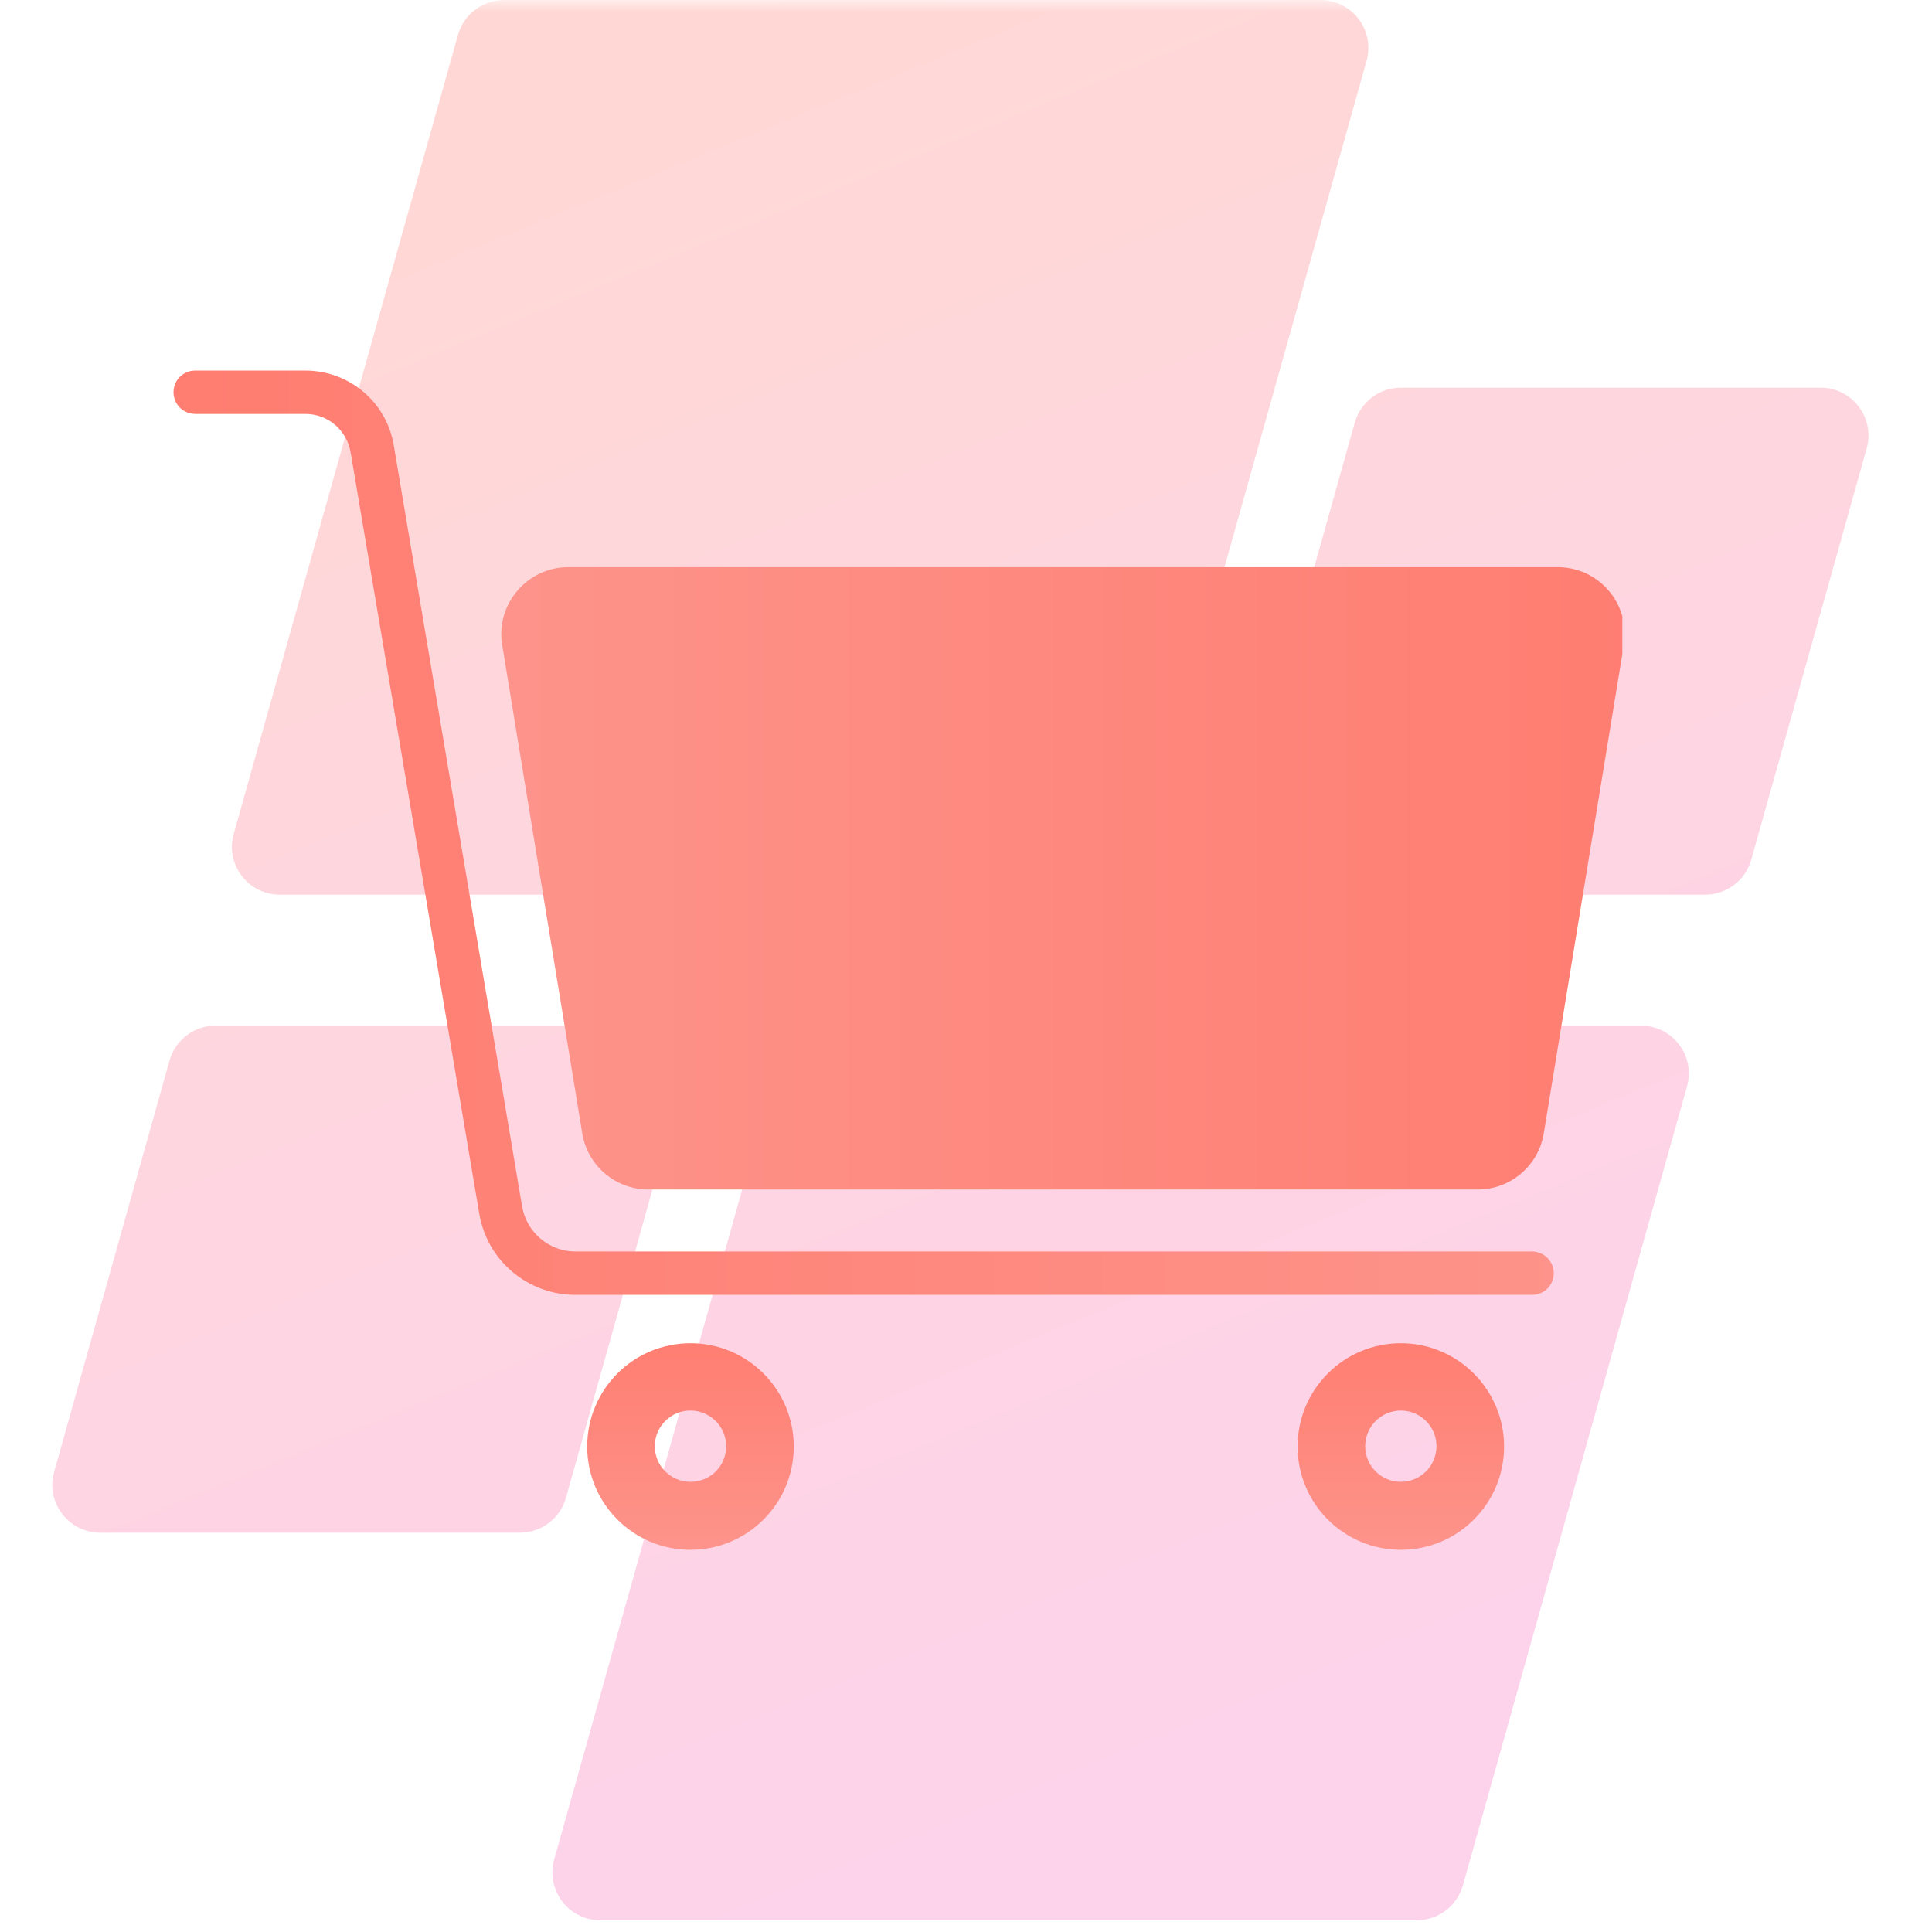 <svg xmlns="http://www.w3.org/2000/svg" xmlns:xlink="http://www.w3.org/1999/xlink" width="110" zoomAndPan="magnify" viewBox="0 0 82.5 82.5" height="110" preserveAspectRatio="xMidYMid meet" version="1.0"><defs><filter x="0%" y="0%" width="100%" height="100%" id="eed97f3666"><feColorMatrix values="0 0 0 0 1 0 0 0 0 1 0 0 0 0 1 0 0 0 1 0" color-interpolation-filters="sRGB"/></filter><clipPath id="cc81b73b4c"><path d="M 2 0 L 80 0 L 80 82.004 L 2 82.004 Z M 2 0 " clip-rule="nonzero"/></clipPath><mask id="74f29e4924"><g filter="url(#eed97f3666)"><rect x="-8.25" width="99" fill="#000000" y="-8.25" height="99" fill-opacity="0.3"/></g></mask><clipPath id="4dfdbe459c"><path d="M 0.148 0 L 77.914 0 L 77.914 82 L 0.148 82 Z M 0.148 0 " clip-rule="nonzero"/></clipPath><clipPath id="993d0599ed"><path d="M 44.816 38.203 L 9.945 38.203 C 8.594 38.203 7.613 36.914 7.98 35.613 L 17.555 1.496 C 17.801 0.613 18.605 0.004 19.52 0.004 L 54.391 0.004 C 55.742 0.004 56.719 1.297 56.355 2.598 L 46.781 36.715 C 46.535 37.598 45.73 38.203 44.816 38.203 Z M 22.168 63.957 L 27.098 46.391 C 27.461 45.09 26.484 43.797 25.129 43.797 L 7.207 43.797 C 6.289 43.797 5.488 44.406 5.238 45.289 L 0.312 62.855 C -0.055 64.156 0.926 65.449 2.277 65.449 L 20.203 65.449 C 21.117 65.449 21.922 64.84 22.168 63.957 Z M 31.238 45.289 L 21.664 79.406 C 21.301 80.707 22.277 82 23.629 82 L 58.5 82 C 59.418 82 60.219 81.391 60.469 80.508 L 70.039 46.391 C 70.406 45.09 69.426 43.797 68.074 43.797 L 33.203 43.797 C 32.289 43.797 31.484 44.406 31.238 45.289 Z M 55.852 18.047 L 50.922 35.613 C 50.559 36.914 51.535 38.203 52.891 38.203 L 70.816 38.203 C 71.73 38.203 72.531 37.598 72.781 36.715 L 77.711 19.148 C 78.074 17.848 77.098 16.555 75.742 16.555 L 57.82 16.555 C 56.902 16.555 56.102 17.164 55.852 18.047 Z M 55.852 18.047 " clip-rule="nonzero"/></clipPath><linearGradient x1="114.474" gradientTransform="matrix(0.164, 0, 0, 0.164, 0.233, 0.004)" y1="-47.202" x2="358.482" gradientUnits="userSpaceOnUse" y2="547.293" id="0586c3bb22"><stop stop-opacity="1" stop-color="rgb(100%, 49.019%, 44.31%)" offset="0"/><stop stop-opacity="1" stop-color="rgb(100%, 49.019%, 44.31%)" offset="0.062"/><stop stop-opacity="1" stop-color="rgb(99.992%, 49.001%, 44.379%)" offset="0.094"/><stop stop-opacity="1" stop-color="rgb(99.971%, 48.944%, 44.601%)" offset="0.102"/><stop stop-opacity="1" stop-color="rgb(99.942%, 48.866%, 44.911%)" offset="0.109"/><stop stop-opacity="1" stop-color="rgb(99.913%, 48.787%, 45.221%)" offset="0.117"/><stop stop-opacity="1" stop-color="rgb(99.884%, 48.709%, 45.531%)" offset="0.125"/><stop stop-opacity="1" stop-color="rgb(99.855%, 48.631%, 45.84%)" offset="0.133"/><stop stop-opacity="1" stop-color="rgb(99.826%, 48.552%, 46.15%)" offset="0.141"/><stop stop-opacity="1" stop-color="rgb(99.797%, 48.474%, 46.46%)" offset="0.148"/><stop stop-opacity="1" stop-color="rgb(99.768%, 48.395%, 46.77%)" offset="0.156"/><stop stop-opacity="1" stop-color="rgb(99.739%, 48.317%, 47.079%)" offset="0.164"/><stop stop-opacity="1" stop-color="rgb(99.71%, 48.239%, 47.389%)" offset="0.172"/><stop stop-opacity="1" stop-color="rgb(99.681%, 48.16%, 47.699%)" offset="0.18"/><stop stop-opacity="1" stop-color="rgb(99.652%, 48.082%, 48.009%)" offset="0.188"/><stop stop-opacity="1" stop-color="rgb(99.623%, 48.003%, 48.318%)" offset="0.195"/><stop stop-opacity="1" stop-color="rgb(99.594%, 47.925%, 48.628%)" offset="0.203"/><stop stop-opacity="1" stop-color="rgb(99.565%, 47.847%, 48.938%)" offset="0.211"/><stop stop-opacity="1" stop-color="rgb(99.536%, 47.768%, 49.248%)" offset="0.219"/><stop stop-opacity="1" stop-color="rgb(99.507%, 47.69%, 49.557%)" offset="0.227"/><stop stop-opacity="1" stop-color="rgb(99.48%, 47.61%, 49.867%)" offset="0.234"/><stop stop-opacity="1" stop-color="rgb(99.451%, 47.533%, 50.177%)" offset="0.242"/><stop stop-opacity="1" stop-color="rgb(99.422%, 47.455%, 50.487%)" offset="0.25"/><stop stop-opacity="1" stop-color="rgb(99.393%, 47.375%, 50.797%)" offset="0.258"/><stop stop-opacity="1" stop-color="rgb(99.364%, 47.298%, 51.106%)" offset="0.266"/><stop stop-opacity="1" stop-color="rgb(99.335%, 47.218%, 51.416%)" offset="0.273"/><stop stop-opacity="1" stop-color="rgb(99.306%, 47.141%, 51.726%)" offset="0.28"/><stop stop-opacity="1" stop-color="rgb(99.292%, 47.102%, 51.881%)" offset="0.281"/><stop stop-opacity="1" stop-color="rgb(99.277%, 47.063%, 52.036%)" offset="0.289"/><stop stop-opacity="1" stop-color="rgb(99.248%, 46.983%, 52.345%)" offset="0.297"/><stop stop-opacity="1" stop-color="rgb(99.219%, 46.906%, 52.655%)" offset="0.305"/><stop stop-opacity="1" stop-color="rgb(99.19%, 46.828%, 52.963%)" offset="0.312"/><stop stop-opacity="1" stop-color="rgb(99.161%, 46.748%, 53.273%)" offset="0.32"/><stop stop-opacity="1" stop-color="rgb(99.132%, 46.671%, 53.583%)" offset="0.328"/><stop stop-opacity="1" stop-color="rgb(99.103%, 46.591%, 53.893%)" offset="0.336"/><stop stop-opacity="1" stop-color="rgb(99.074%, 46.513%, 54.202%)" offset="0.344"/><stop stop-opacity="1" stop-color="rgb(99.045%, 46.436%, 54.512%)" offset="0.352"/><stop stop-opacity="1" stop-color="rgb(99.016%, 46.356%, 54.822%)" offset="0.359"/><stop stop-opacity="1" stop-color="rgb(98.987%, 46.278%, 55.132%)" offset="0.367"/><stop stop-opacity="1" stop-color="rgb(98.958%, 46.199%, 55.441%)" offset="0.375"/><stop stop-opacity="1" stop-color="rgb(98.929%, 46.121%, 55.751%)" offset="0.383"/><stop stop-opacity="1" stop-color="rgb(98.9%, 46.043%, 56.061%)" offset="0.391"/><stop stop-opacity="1" stop-color="rgb(98.871%, 45.964%, 56.371%)" offset="0.398"/><stop stop-opacity="1" stop-color="rgb(98.842%, 45.886%, 56.68%)" offset="0.406"/><stop stop-opacity="1" stop-color="rgb(98.813%, 45.807%, 56.99%)" offset="0.414"/><stop stop-opacity="1" stop-color="rgb(98.784%, 45.729%, 57.3%)" offset="0.422"/><stop stop-opacity="1" stop-color="rgb(98.755%, 45.651%, 57.61%)" offset="0.43"/><stop stop-opacity="1" stop-color="rgb(98.726%, 45.572%, 57.919%)" offset="0.438"/><stop stop-opacity="1" stop-color="rgb(98.697%, 45.494%, 58.229%)" offset="0.445"/><stop stop-opacity="1" stop-color="rgb(98.668%, 45.415%, 58.539%)" offset="0.453"/><stop stop-opacity="1" stop-color="rgb(98.639%, 45.337%, 58.849%)" offset="0.461"/><stop stop-opacity="1" stop-color="rgb(98.61%, 45.259%, 59.158%)" offset="0.469"/><stop stop-opacity="1" stop-color="rgb(98.581%, 45.18%, 59.468%)" offset="0.477"/><stop stop-opacity="1" stop-color="rgb(98.552%, 45.102%, 59.778%)" offset="0.484"/><stop stop-opacity="1" stop-color="rgb(98.523%, 45.023%, 60.088%)" offset="0.492"/><stop stop-opacity="1" stop-color="rgb(98.494%, 44.945%, 60.397%)" offset="0.5"/><stop stop-opacity="1" stop-color="rgb(98.465%, 44.867%, 60.707%)" offset="0.508"/><stop stop-opacity="1" stop-color="rgb(98.438%, 44.788%, 61.017%)" offset="0.516"/><stop stop-opacity="1" stop-color="rgb(98.409%, 44.71%, 61.325%)" offset="0.523"/><stop stop-opacity="1" stop-color="rgb(98.38%, 44.63%, 61.635%)" offset="0.531"/><stop stop-opacity="1" stop-color="rgb(98.351%, 44.553%, 61.945%)" offset="0.539"/><stop stop-opacity="1" stop-color="rgb(98.322%, 44.475%, 62.254%)" offset="0.547"/><stop stop-opacity="1" stop-color="rgb(98.293%, 44.395%, 62.564%)" offset="0.555"/><stop stop-opacity="1" stop-color="rgb(98.264%, 44.318%, 62.874%)" offset="0.562"/><stop stop-opacity="1" stop-color="rgb(98.235%, 44.238%, 63.184%)" offset="0.57"/><stop stop-opacity="1" stop-color="rgb(98.206%, 44.16%, 63.493%)" offset="0.578"/><stop stop-opacity="1" stop-color="rgb(98.177%, 44.083%, 63.803%)" offset="0.586"/><stop stop-opacity="1" stop-color="rgb(98.148%, 44.003%, 64.113%)" offset="0.594"/><stop stop-opacity="1" stop-color="rgb(98.119%, 43.925%, 64.423%)" offset="0.602"/><stop stop-opacity="1" stop-color="rgb(98.09%, 43.846%, 64.732%)" offset="0.609"/><stop stop-opacity="1" stop-color="rgb(98.061%, 43.768%, 65.042%)" offset="0.617"/><stop stop-opacity="1" stop-color="rgb(98.032%, 43.69%, 65.352%)" offset="0.625"/><stop stop-opacity="1" stop-color="rgb(98.003%, 43.611%, 65.662%)" offset="0.633"/><stop stop-opacity="1" stop-color="rgb(97.974%, 43.533%, 65.971%)" offset="0.641"/><stop stop-opacity="1" stop-color="rgb(97.945%, 43.454%, 66.281%)" offset="0.648"/><stop stop-opacity="1" stop-color="rgb(97.916%, 43.376%, 66.591%)" offset="0.656"/><stop stop-opacity="1" stop-color="rgb(97.887%, 43.298%, 66.901%)" offset="0.664"/><stop stop-opacity="1" stop-color="rgb(97.858%, 43.219%, 67.21%)" offset="0.672"/><stop stop-opacity="1" stop-color="rgb(97.829%, 43.141%, 67.52%)" offset="0.68"/><stop stop-opacity="1" stop-color="rgb(97.8%, 43.062%, 67.83%)" offset="0.688"/><stop stop-opacity="1" stop-color="rgb(97.771%, 42.984%, 68.14%)" offset="0.695"/><stop stop-opacity="1" stop-color="rgb(97.742%, 42.906%, 68.449%)" offset="0.703"/><stop stop-opacity="1" stop-color="rgb(97.713%, 42.827%, 68.759%)" offset="0.711"/><stop stop-opacity="1" stop-color="rgb(97.684%, 42.749%, 69.069%)" offset="0.719"/><stop stop-opacity="1" stop-color="rgb(97.655%, 42.671%, 69.379%)" offset="0.72"/><stop stop-opacity="1" stop-color="rgb(97.641%, 42.632%, 69.533%)" offset="0.727"/><stop stop-opacity="1" stop-color="rgb(97.626%, 42.592%, 69.687%)" offset="0.734"/><stop stop-opacity="1" stop-color="rgb(97.597%, 42.514%, 69.997%)" offset="0.742"/><stop stop-opacity="1" stop-color="rgb(97.568%, 42.435%, 70.306%)" offset="0.75"/><stop stop-opacity="1" stop-color="rgb(97.539%, 42.357%, 70.616%)" offset="0.758"/><stop stop-opacity="1" stop-color="rgb(97.51%, 42.279%, 70.926%)" offset="0.766"/><stop stop-opacity="1" stop-color="rgb(97.481%, 42.2%, 71.236%)" offset="0.773"/><stop stop-opacity="1" stop-color="rgb(97.452%, 42.122%, 71.545%)" offset="0.781"/><stop stop-opacity="1" stop-color="rgb(97.424%, 42.043%, 71.855%)" offset="0.789"/><stop stop-opacity="1" stop-color="rgb(97.395%, 41.965%, 72.165%)" offset="0.797"/><stop stop-opacity="1" stop-color="rgb(97.366%, 41.887%, 72.475%)" offset="0.805"/><stop stop-opacity="1" stop-color="rgb(97.337%, 41.808%, 72.784%)" offset="0.812"/><stop stop-opacity="1" stop-color="rgb(97.308%, 41.73%, 73.094%)" offset="0.82"/><stop stop-opacity="1" stop-color="rgb(97.279%, 41.65%, 73.404%)" offset="0.828"/><stop stop-opacity="1" stop-color="rgb(97.256%, 41.591%, 73.643%)" offset="0.844"/><stop stop-opacity="1" stop-color="rgb(97.249%, 41.57%, 73.729%)" offset="0.875"/><stop stop-opacity="1" stop-color="rgb(97.249%, 41.57%, 73.729%)" offset="1"/></linearGradient><clipPath id="8b38934729"><rect x="0" width="78" y="0" height="83"/></clipPath><clipPath id="896e35f4ca"><path d="M 7.402 15.824 L 67 15.824 L 67 56 L 7.402 56 Z M 7.402 15.824 " clip-rule="nonzero"/></clipPath><clipPath id="d59773a016"><path d="M 66.348 54.367 C 66.348 54.883 65.938 55.293 65.418 55.293 L 24.57 55.293 C 22.531 55.293 20.797 53.824 20.465 51.824 L 14.973 19.32 C 14.812 18.367 14.004 17.676 13.039 17.676 L 8.34 17.676 C 7.82 17.676 7.41 17.266 7.41 16.75 C 7.41 16.234 7.82 15.824 8.34 15.824 L 13.039 15.824 C 14.906 15.824 16.496 17.16 16.812 19 L 22.293 51.508 C 22.48 52.621 23.445 53.441 24.57 53.441 L 65.418 53.441 C 65.922 53.441 66.348 53.852 66.348 54.367 Z M 66.348 54.367 " clip-rule="nonzero"/></clipPath><linearGradient x1="-0" gradientTransform="matrix(0.132, 0, 0, 0.132, 7.411, 15.823)" y1="149.037" x2="445.1" gradientUnits="userSpaceOnUse" y2="149.037" id="cb7930674e"><stop stop-opacity="1" stop-color="rgb(100%, 49.019%, 44.31%)" offset="0"/><stop stop-opacity="1" stop-color="rgb(99.988%, 49.153%, 44.463%)" offset="0.031"/><stop stop-opacity="1" stop-color="rgb(99.963%, 49.423%, 44.768%)" offset="0.062"/><stop stop-opacity="1" stop-color="rgb(99.939%, 49.693%, 45.074%)" offset="0.094"/><stop stop-opacity="1" stop-color="rgb(99.915%, 49.963%, 45.381%)" offset="0.125"/><stop stop-opacity="1" stop-color="rgb(99.89%, 50.232%, 45.688%)" offset="0.156"/><stop stop-opacity="1" stop-color="rgb(99.866%, 50.502%, 45.995%)" offset="0.188"/><stop stop-opacity="1" stop-color="rgb(99.841%, 50.772%, 46.301%)" offset="0.219"/><stop stop-opacity="1" stop-color="rgb(99.817%, 51.042%, 46.608%)" offset="0.25"/><stop stop-opacity="1" stop-color="rgb(99.792%, 51.311%, 46.915%)" offset="0.281"/><stop stop-opacity="1" stop-color="rgb(99.768%, 51.581%, 47.221%)" offset="0.312"/><stop stop-opacity="1" stop-color="rgb(99.744%, 51.851%, 47.528%)" offset="0.344"/><stop stop-opacity="1" stop-color="rgb(99.719%, 52.121%, 47.835%)" offset="0.375"/><stop stop-opacity="1" stop-color="rgb(99.695%, 52.39%, 48.141%)" offset="0.406"/><stop stop-opacity="1" stop-color="rgb(99.67%, 52.66%, 48.448%)" offset="0.438"/><stop stop-opacity="1" stop-color="rgb(99.646%, 52.93%, 48.755%)" offset="0.469"/><stop stop-opacity="1" stop-color="rgb(99.622%, 53.2%, 49.06%)" offset="0.5"/><stop stop-opacity="1" stop-color="rgb(99.597%, 53.468%, 49.367%)" offset="0.531"/><stop stop-opacity="1" stop-color="rgb(99.573%, 53.738%, 49.673%)" offset="0.562"/><stop stop-opacity="1" stop-color="rgb(99.548%, 54.008%, 49.98%)" offset="0.594"/><stop stop-opacity="1" stop-color="rgb(99.524%, 54.279%, 50.287%)" offset="0.625"/><stop stop-opacity="1" stop-color="rgb(99.5%, 54.547%, 50.594%)" offset="0.656"/><stop stop-opacity="1" stop-color="rgb(99.475%, 54.817%, 50.9%)" offset="0.688"/><stop stop-opacity="1" stop-color="rgb(99.451%, 55.087%, 51.207%)" offset="0.719"/><stop stop-opacity="1" stop-color="rgb(99.426%, 55.357%, 51.514%)" offset="0.75"/><stop stop-opacity="1" stop-color="rgb(99.402%, 55.627%, 51.82%)" offset="0.781"/><stop stop-opacity="1" stop-color="rgb(99.377%, 55.896%, 52.127%)" offset="0.812"/><stop stop-opacity="1" stop-color="rgb(99.353%, 56.166%, 52.434%)" offset="0.844"/><stop stop-opacity="1" stop-color="rgb(99.329%, 56.436%, 52.74%)" offset="0.875"/><stop stop-opacity="1" stop-color="rgb(99.304%, 56.706%, 53.047%)" offset="0.906"/><stop stop-opacity="1" stop-color="rgb(99.28%, 56.975%, 53.352%)" offset="0.938"/><stop stop-opacity="1" stop-color="rgb(99.255%, 57.245%, 53.659%)" offset="0.969"/><stop stop-opacity="1" stop-color="rgb(99.231%, 57.515%, 53.966%)" offset="1"/></linearGradient><clipPath id="758976760b"><path d="M 25 57 L 65 57 L 65 66.516 L 25 66.516 Z M 25 57 " clip-rule="nonzero"/></clipPath><clipPath id="f659f616cd"><path d="M 29.484 57.359 C 27.047 57.359 25.074 59.332 25.074 61.77 C 25.074 64.207 27.047 66.18 29.484 66.18 C 31.918 66.18 33.895 64.207 33.895 61.77 C 33.895 59.332 31.918 57.359 29.484 57.359 Z M 29.484 63.277 C 28.648 63.277 27.961 62.602 27.961 61.754 C 27.961 60.922 28.637 60.234 29.484 60.234 C 30.316 60.234 31.008 60.91 31.008 61.754 C 31.008 62.602 30.332 63.277 29.484 63.277 Z M 59.82 57.359 C 57.383 57.359 55.41 59.332 55.41 61.77 C 55.41 64.207 57.383 66.18 59.82 66.18 C 62.254 66.18 64.227 64.207 64.227 61.77 C 64.227 59.332 62.242 57.359 59.82 57.359 Z M 59.82 63.277 C 58.984 63.277 58.297 62.602 58.297 61.754 C 58.297 60.922 58.973 60.234 59.82 60.234 C 60.652 60.234 61.34 60.91 61.34 61.754 C 61.34 62.602 60.652 63.277 59.82 63.277 Z M 59.82 63.277 " clip-rule="nonzero"/></clipPath><linearGradient x1="281.241" gradientTransform="matrix(0.132, 0, 0, 0.132, 7.411, 15.823)" y1="380.3" x2="281.241" gradientUnits="userSpaceOnUse" y2="313.7" id="e29490d855"><stop stop-opacity="1" stop-color="rgb(99.219%, 57.649%, 54.12%)" offset="0"/><stop stop-opacity="1" stop-color="rgb(99.231%, 57.518%, 53.97%)" offset="0.031"/><stop stop-opacity="1" stop-color="rgb(99.255%, 57.251%, 53.667%)" offset="0.062"/><stop stop-opacity="1" stop-color="rgb(99.28%, 56.982%, 53.36%)" offset="0.094"/><stop stop-opacity="1" stop-color="rgb(99.304%, 56.712%, 53.053%)" offset="0.125"/><stop stop-opacity="1" stop-color="rgb(99.329%, 56.442%, 52.747%)" offset="0.156"/><stop stop-opacity="1" stop-color="rgb(99.353%, 56.172%, 52.44%)" offset="0.188"/><stop stop-opacity="1" stop-color="rgb(99.377%, 55.902%, 52.133%)" offset="0.219"/><stop stop-opacity="1" stop-color="rgb(99.402%, 55.634%, 51.826%)" offset="0.25"/><stop stop-opacity="1" stop-color="rgb(99.426%, 55.363%, 51.52%)" offset="0.281"/><stop stop-opacity="1" stop-color="rgb(99.451%, 55.093%, 51.213%)" offset="0.312"/><stop stop-opacity="1" stop-color="rgb(99.475%, 54.823%, 50.906%)" offset="0.344"/><stop stop-opacity="1" stop-color="rgb(99.5%, 54.553%, 50.601%)" offset="0.375"/><stop stop-opacity="1" stop-color="rgb(99.524%, 54.285%, 50.294%)" offset="0.406"/><stop stop-opacity="1" stop-color="rgb(99.548%, 54.015%, 49.988%)" offset="0.438"/><stop stop-opacity="1" stop-color="rgb(99.573%, 53.745%, 49.681%)" offset="0.469"/><stop stop-opacity="1" stop-color="rgb(99.597%, 53.474%, 49.374%)" offset="0.5"/><stop stop-opacity="1" stop-color="rgb(99.622%, 53.204%, 49.068%)" offset="0.531"/><stop stop-opacity="1" stop-color="rgb(99.646%, 52.936%, 48.761%)" offset="0.562"/><stop stop-opacity="1" stop-color="rgb(99.669%, 52.666%, 48.454%)" offset="0.594"/><stop stop-opacity="1" stop-color="rgb(99.693%, 52.396%, 48.148%)" offset="0.625"/><stop stop-opacity="1" stop-color="rgb(99.718%, 52.126%, 47.841%)" offset="0.656"/><stop stop-opacity="1" stop-color="rgb(99.742%, 51.855%, 47.534%)" offset="0.688"/><stop stop-opacity="1" stop-color="rgb(99.767%, 51.587%, 47.227%)" offset="0.719"/><stop stop-opacity="1" stop-color="rgb(99.791%, 51.317%, 46.921%)" offset="0.75"/><stop stop-opacity="1" stop-color="rgb(99.815%, 51.047%, 46.614%)" offset="0.781"/><stop stop-opacity="1" stop-color="rgb(99.84%, 50.777%, 46.307%)" offset="0.812"/><stop stop-opacity="1" stop-color="rgb(99.864%, 50.507%, 46.001%)" offset="0.844"/><stop stop-opacity="1" stop-color="rgb(99.889%, 50.238%, 45.694%)" offset="0.875"/><stop stop-opacity="1" stop-color="rgb(99.913%, 49.968%, 45.387%)" offset="0.906"/><stop stop-opacity="1" stop-color="rgb(99.937%, 49.698%, 45.081%)" offset="0.938"/><stop stop-opacity="1" stop-color="rgb(99.962%, 49.428%, 44.774%)" offset="0.969"/><stop stop-opacity="1" stop-color="rgb(99.986%, 49.158%, 44.467%)" offset="1"/></linearGradient><clipPath id="5dcded370a"><path d="M 21 24 L 69.277 24 L 69.277 51 L 21 51 Z M 21 24 " clip-rule="nonzero"/></clipPath><clipPath id="e42d31849e"><path d="M 24.266 24.219 L 66.52 24.219 C 68.277 24.219 69.629 25.793 69.34 27.543 L 65.922 48.395 C 65.699 49.773 64.504 50.793 63.102 50.793 L 27.684 50.793 C 26.277 50.793 25.086 49.773 24.863 48.395 L 21.445 27.543 C 21.156 25.809 22.504 24.219 24.266 24.219 Z M 24.266 24.219 " clip-rule="nonzero"/></clipPath><linearGradient x1="103.8" gradientTransform="matrix(0.132, 0, 0, 0.132, 7.411, 15.823)" y1="163.75" x2="467.238" gradientUnits="userSpaceOnUse" y2="163.75" id="80df224813"><stop stop-opacity="1" stop-color="rgb(99.219%, 57.649%, 54.12%)" offset="0"/><stop stop-opacity="1" stop-color="rgb(99.229%, 57.536%, 53.99%)" offset="0.031"/><stop stop-opacity="1" stop-color="rgb(99.252%, 57.288%, 53.708%)" offset="0.062"/><stop stop-opacity="1" stop-color="rgb(99.277%, 57.018%, 53.401%)" offset="0.094"/><stop stop-opacity="1" stop-color="rgb(99.301%, 56.746%, 53.093%)" offset="0.125"/><stop stop-opacity="1" stop-color="rgb(99.326%, 56.476%, 52.786%)" offset="0.156"/><stop stop-opacity="1" stop-color="rgb(99.35%, 56.206%, 52.478%)" offset="0.188"/><stop stop-opacity="1" stop-color="rgb(99.374%, 55.936%, 52.171%)" offset="0.219"/><stop stop-opacity="1" stop-color="rgb(99.399%, 55.664%, 51.863%)" offset="0.25"/><stop stop-opacity="1" stop-color="rgb(99.423%, 55.394%, 51.556%)" offset="0.281"/><stop stop-opacity="1" stop-color="rgb(99.448%, 55.124%, 51.248%)" offset="0.312"/><stop stop-opacity="1" stop-color="rgb(99.472%, 54.852%, 50.941%)" offset="0.344"/><stop stop-opacity="1" stop-color="rgb(99.496%, 54.582%, 50.633%)" offset="0.375"/><stop stop-opacity="1" stop-color="rgb(99.521%, 54.312%, 50.327%)" offset="0.406"/><stop stop-opacity="1" stop-color="rgb(99.545%, 54.042%, 50.018%)" offset="0.438"/><stop stop-opacity="1" stop-color="rgb(99.57%, 53.77%, 49.712%)" offset="0.469"/><stop stop-opacity="1" stop-color="rgb(99.594%, 53.5%, 49.403%)" offset="0.5"/><stop stop-opacity="1" stop-color="rgb(99.619%, 53.23%, 49.095%)" offset="0.531"/><stop stop-opacity="1" stop-color="rgb(99.643%, 52.959%, 48.788%)" offset="0.562"/><stop stop-opacity="1" stop-color="rgb(99.667%, 52.689%, 48.48%)" offset="0.594"/><stop stop-opacity="1" stop-color="rgb(99.692%, 52.419%, 48.174%)" offset="0.625"/><stop stop-opacity="1" stop-color="rgb(99.716%, 52.148%, 47.865%)" offset="0.656"/><stop stop-opacity="1" stop-color="rgb(99.741%, 51.877%, 47.559%)" offset="0.688"/><stop stop-opacity="1" stop-color="rgb(99.765%, 51.607%, 47.25%)" offset="0.719"/><stop stop-opacity="1" stop-color="rgb(99.789%, 51.337%, 46.944%)" offset="0.75"/><stop stop-opacity="1" stop-color="rgb(99.814%, 51.065%, 46.635%)" offset="0.781"/><stop stop-opacity="1" stop-color="rgb(99.838%, 50.795%, 46.329%)" offset="0.812"/><stop stop-opacity="1" stop-color="rgb(99.863%, 50.525%, 46.021%)" offset="0.844"/><stop stop-opacity="1" stop-color="rgb(99.887%, 50.255%, 45.714%)" offset="0.875"/><stop stop-opacity="1" stop-color="rgb(99.911%, 49.983%, 45.406%)" offset="0.906"/><stop stop-opacity="1" stop-color="rgb(99.936%, 49.713%, 45.099%)" offset="0.938"/><stop stop-opacity="1" stop-color="rgb(99.96%, 49.443%, 44.791%)" offset="0.969"/><stop stop-opacity="1" stop-color="rgb(99.985%, 49.171%, 44.484%)" offset="1"/></linearGradient></defs><g clip-path="url(#cc81b73b4c)"><g mask="url(#74f29e4924)"><g transform="matrix(1, 0, 0, 1, 2, 0)"><g clip-path="url(#8b38934729)"><g clip-path="url(#4dfdbe459c)"><g clip-path="url(#993d0599ed)"><path fill="url(#0586c3bb22)" d="M 0.148 0.004 L 0.148 82 L 77.914 82 L 77.914 0.004 Z M 0.148 0.004 " fill-rule="nonzero"/></g></g></g></g></g></g><g clip-path="url(#896e35f4ca)"><g clip-path="url(#d59773a016)"><path fill="url(#cb7930674e)" d="M 7.41 15.824 L 7.41 55.293 L 66.348 55.293 L 66.348 15.824 Z M 7.41 15.824 " fill-rule="nonzero"/></g></g><g clip-path="url(#758976760b)"><g clip-path="url(#f659f616cd)"><path fill="url(#e29490d855)" d="M 25.074 57.359 L 25.074 66.18 L 64.227 66.18 L 64.227 57.359 Z M 25.074 57.359 " fill-rule="nonzero"/></g></g><g clip-path="url(#5dcded370a)"><g clip-path="url(#e42d31849e)"><path fill="url(#80df224813)" d="M 21.156 24.219 L 21.156 50.793 L 69.277 50.793 L 69.277 24.219 Z M 21.156 24.219 " fill-rule="nonzero"/></g></g></svg>